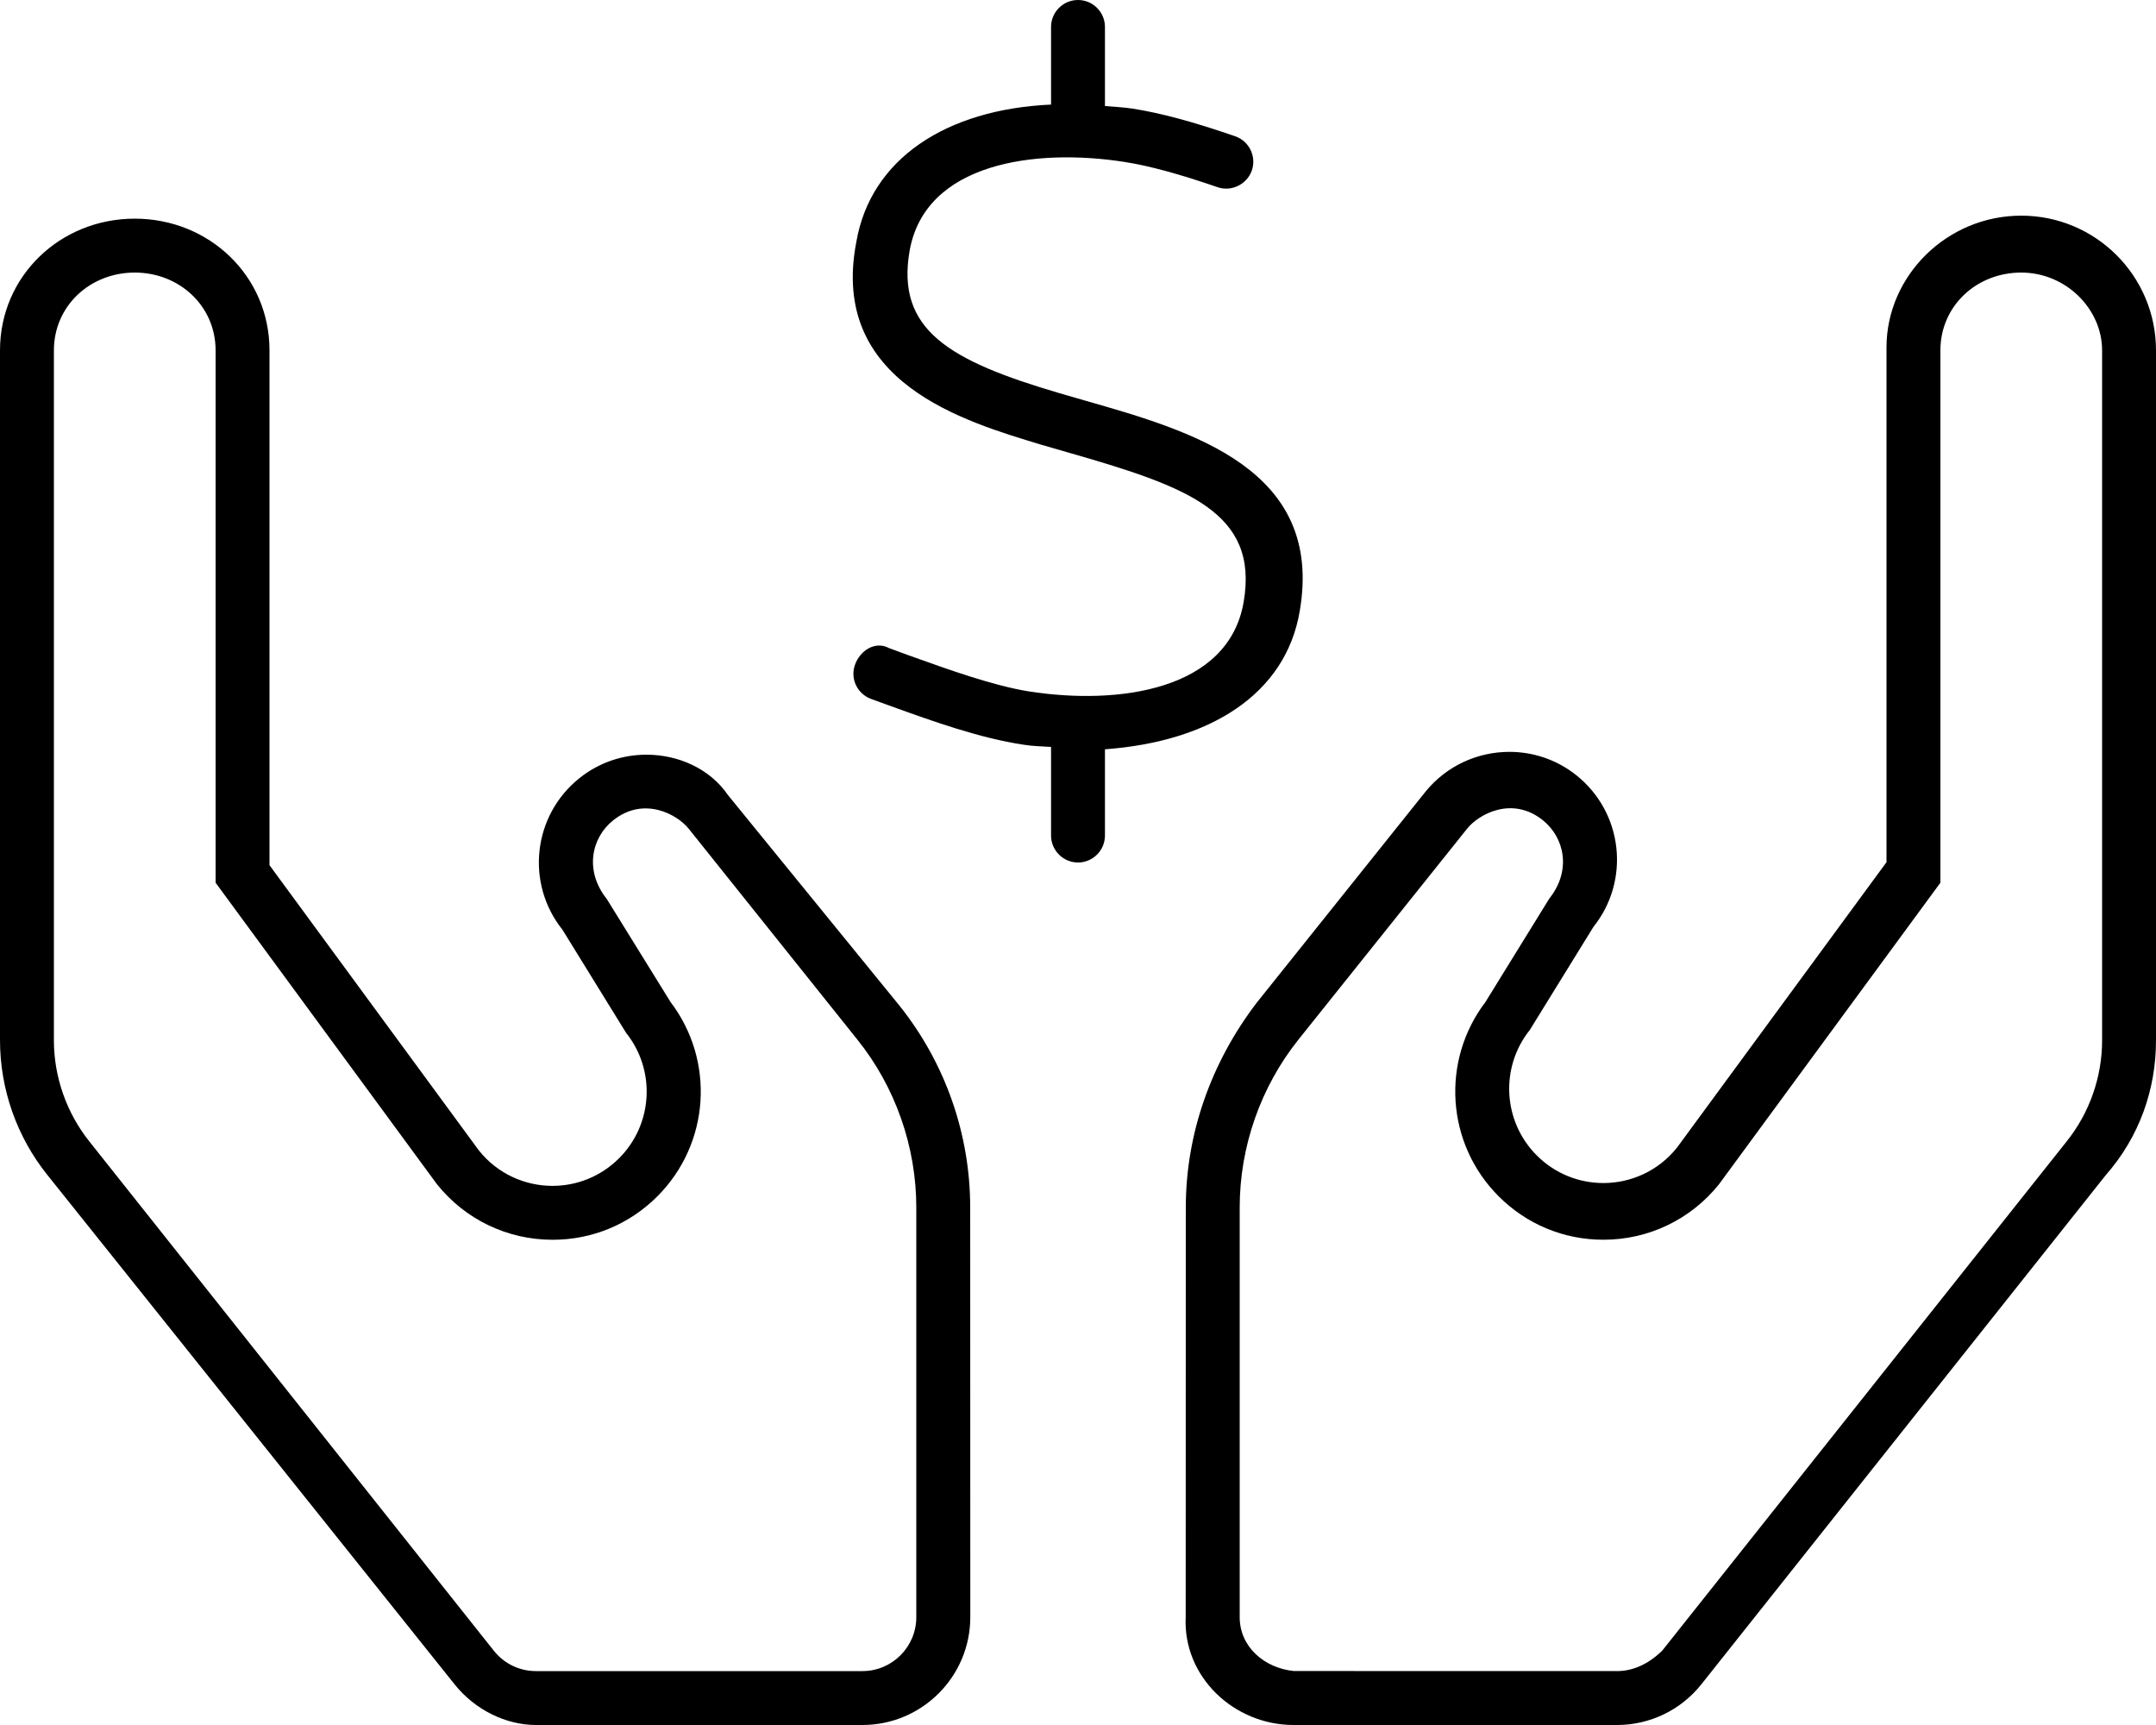 <svg xmlns="http://www.w3.org/2000/svg" viewBox="0 0 640 512"><!--! Font Awesome Pro 6.0.0 by @fontawesome - https://fontawesome.com License - https://fontawesome.com/license (Commercial License) Copyright 2022 Fonticons, Inc. --><path d="M216.1 236C210.7 228.1 201.3 224 191.9 224c-7.002 0-14.05 2.271-19.92 6.982c-13.81 11.06-16.05 31.19-5 45l18.86 30.56c8.898 11.13 8.01 27.17-2.068 37.24c-5.49 5.492-12.64 8.197-19.76 8.197c-8.162 0-16.29-3.552-21.85-10.5L80 256.8V104c0-22.09-17.91-39.1-40-39.1S0 81.91 0 104v204.7c0 14.54 4.949 28.65 14.03 40L135 500C141.1 507.6 150.3 512 159.1 512H256c17.67 0 32.03-14.35 32.03-32.02L288 358.4c0-21.79-7.414-42.92-21.02-59.94L216.1 236zM272 480c0 8.824-7.178 16-16 16H159.1c-4.879 0-9.424-2.184-12.47-5.996l-120.1-151.2C19.74 330.3 16 319.6 16 308.8V104c0-13.23 10.77-23.1 24-23.1S64 90.79 64 104v158l65.7 89.48c8.391 10.49 20.91 16.5 34.35 16.5c11.74 0 22.77-4.574 31.07-12.88c15.61-15.6 17.22-40.21 3.922-57.7L180.1 266.8C173.4 258.4 175.6 248.6 182 243.5c9.023-7.23 18.94-1.895 22.47 2.512l49.99 62.5C265.8 322.6 272 340.4 272 358.4V480zM600 64.01c-22.09 0-40 17.9-40 39.1v152.8l-62.2 84.73c-5.562 6.949-13.69 10.5-21.85 10.5c-7.121 0-14.27-2.704-19.76-8.197c-10.08-10.07-10.97-26.11-2.068-37.24l18.86-30.56c11.05-13.81 8.812-33.94-5-45c-5.877-4.711-12.92-6.982-19.92-6.982c-9.398 0-18.72 4.103-25.04 11.98l-49.99 62.5C359.4 315.5 352 336.7 352 358.4l-.031 121.5C351.1 497.7 366.3 512 384 512h96.02c9.715 0 18.9-4.414 24.96-12l120.1-151.2C635.1 337.4 640 323.3 640 308.8V104C640 81.91 622.1 64.01 600 64.01zM624 308.8c0 10.87-3.738 21.52-10.53 30l-120.1 151.2C489.4 493.8 484.9 496 480 496l-95.92-.021C375.3 495.1 368 488.8 368 480v-121.6c0-18.08 6.221-35.82 17.52-49.94l49.99-62.5c3.531-4.406 13.45-9.742 22.47-2.512c6.381 5.109 8.633 14.87 1.902 23.29l-18.92 30.65c-13.29 17.48-11.69 42.1 3.922 57.7c8.293 8.301 19.33 12.88 31.07 12.88c13.44 0 25.96-6.012 34.35-16.5L576 262v-158c0-13.23 10.77-23.1 24-23.1s24 10.77 24 23.1V308.8zM385.8 181.5c7.344-42.28-31.97-53.53-63.56-62.56L314.5 116.7c-32.69-9.609-48.53-18.77-44.5-42.17c4.562-26.22 37.22-30.61 63.78-26.47c7.312 1.141 16.12 3.531 27.66 7.5c4.031 1.406 8.688-.766 10.16-4.953c1.438-4.172-.781-8.734-4.969-10.17c-12.44-4.297-22.09-6.891-30.38-8.188C333.4 31.81 330.7 31.72 328 31.47V8c0-4.422-3.591-8-7.997-8S312 3.578 312 8v23.04C280.7 32.46 258.4 47.27 254.2 71.81C246.1 113.6 286.4 125.1 309.1 132l7.844 2.266c35.38 10.14 56.84 17.7 52.22 44.47c-4.531 26.2-37.19 30.64-63.81 26.47C294.8 203.5 281.7 198.8 270 194.6L264 192.4C259.8 190.1 255.3 193.1 253.8 197.3C252.3 201.5 254.5 206 258.7 207.5l5.984 2.172c12.28 4.438 26.2 9.422 39.11 11.36C306.6 221.5 309.2 221.5 312 221.7V248C312 252.4 315.6 256 320 256S328 252.4 328 248V222.4C359.3 220.1 381.6 206 385.8 181.5z"/></svg>